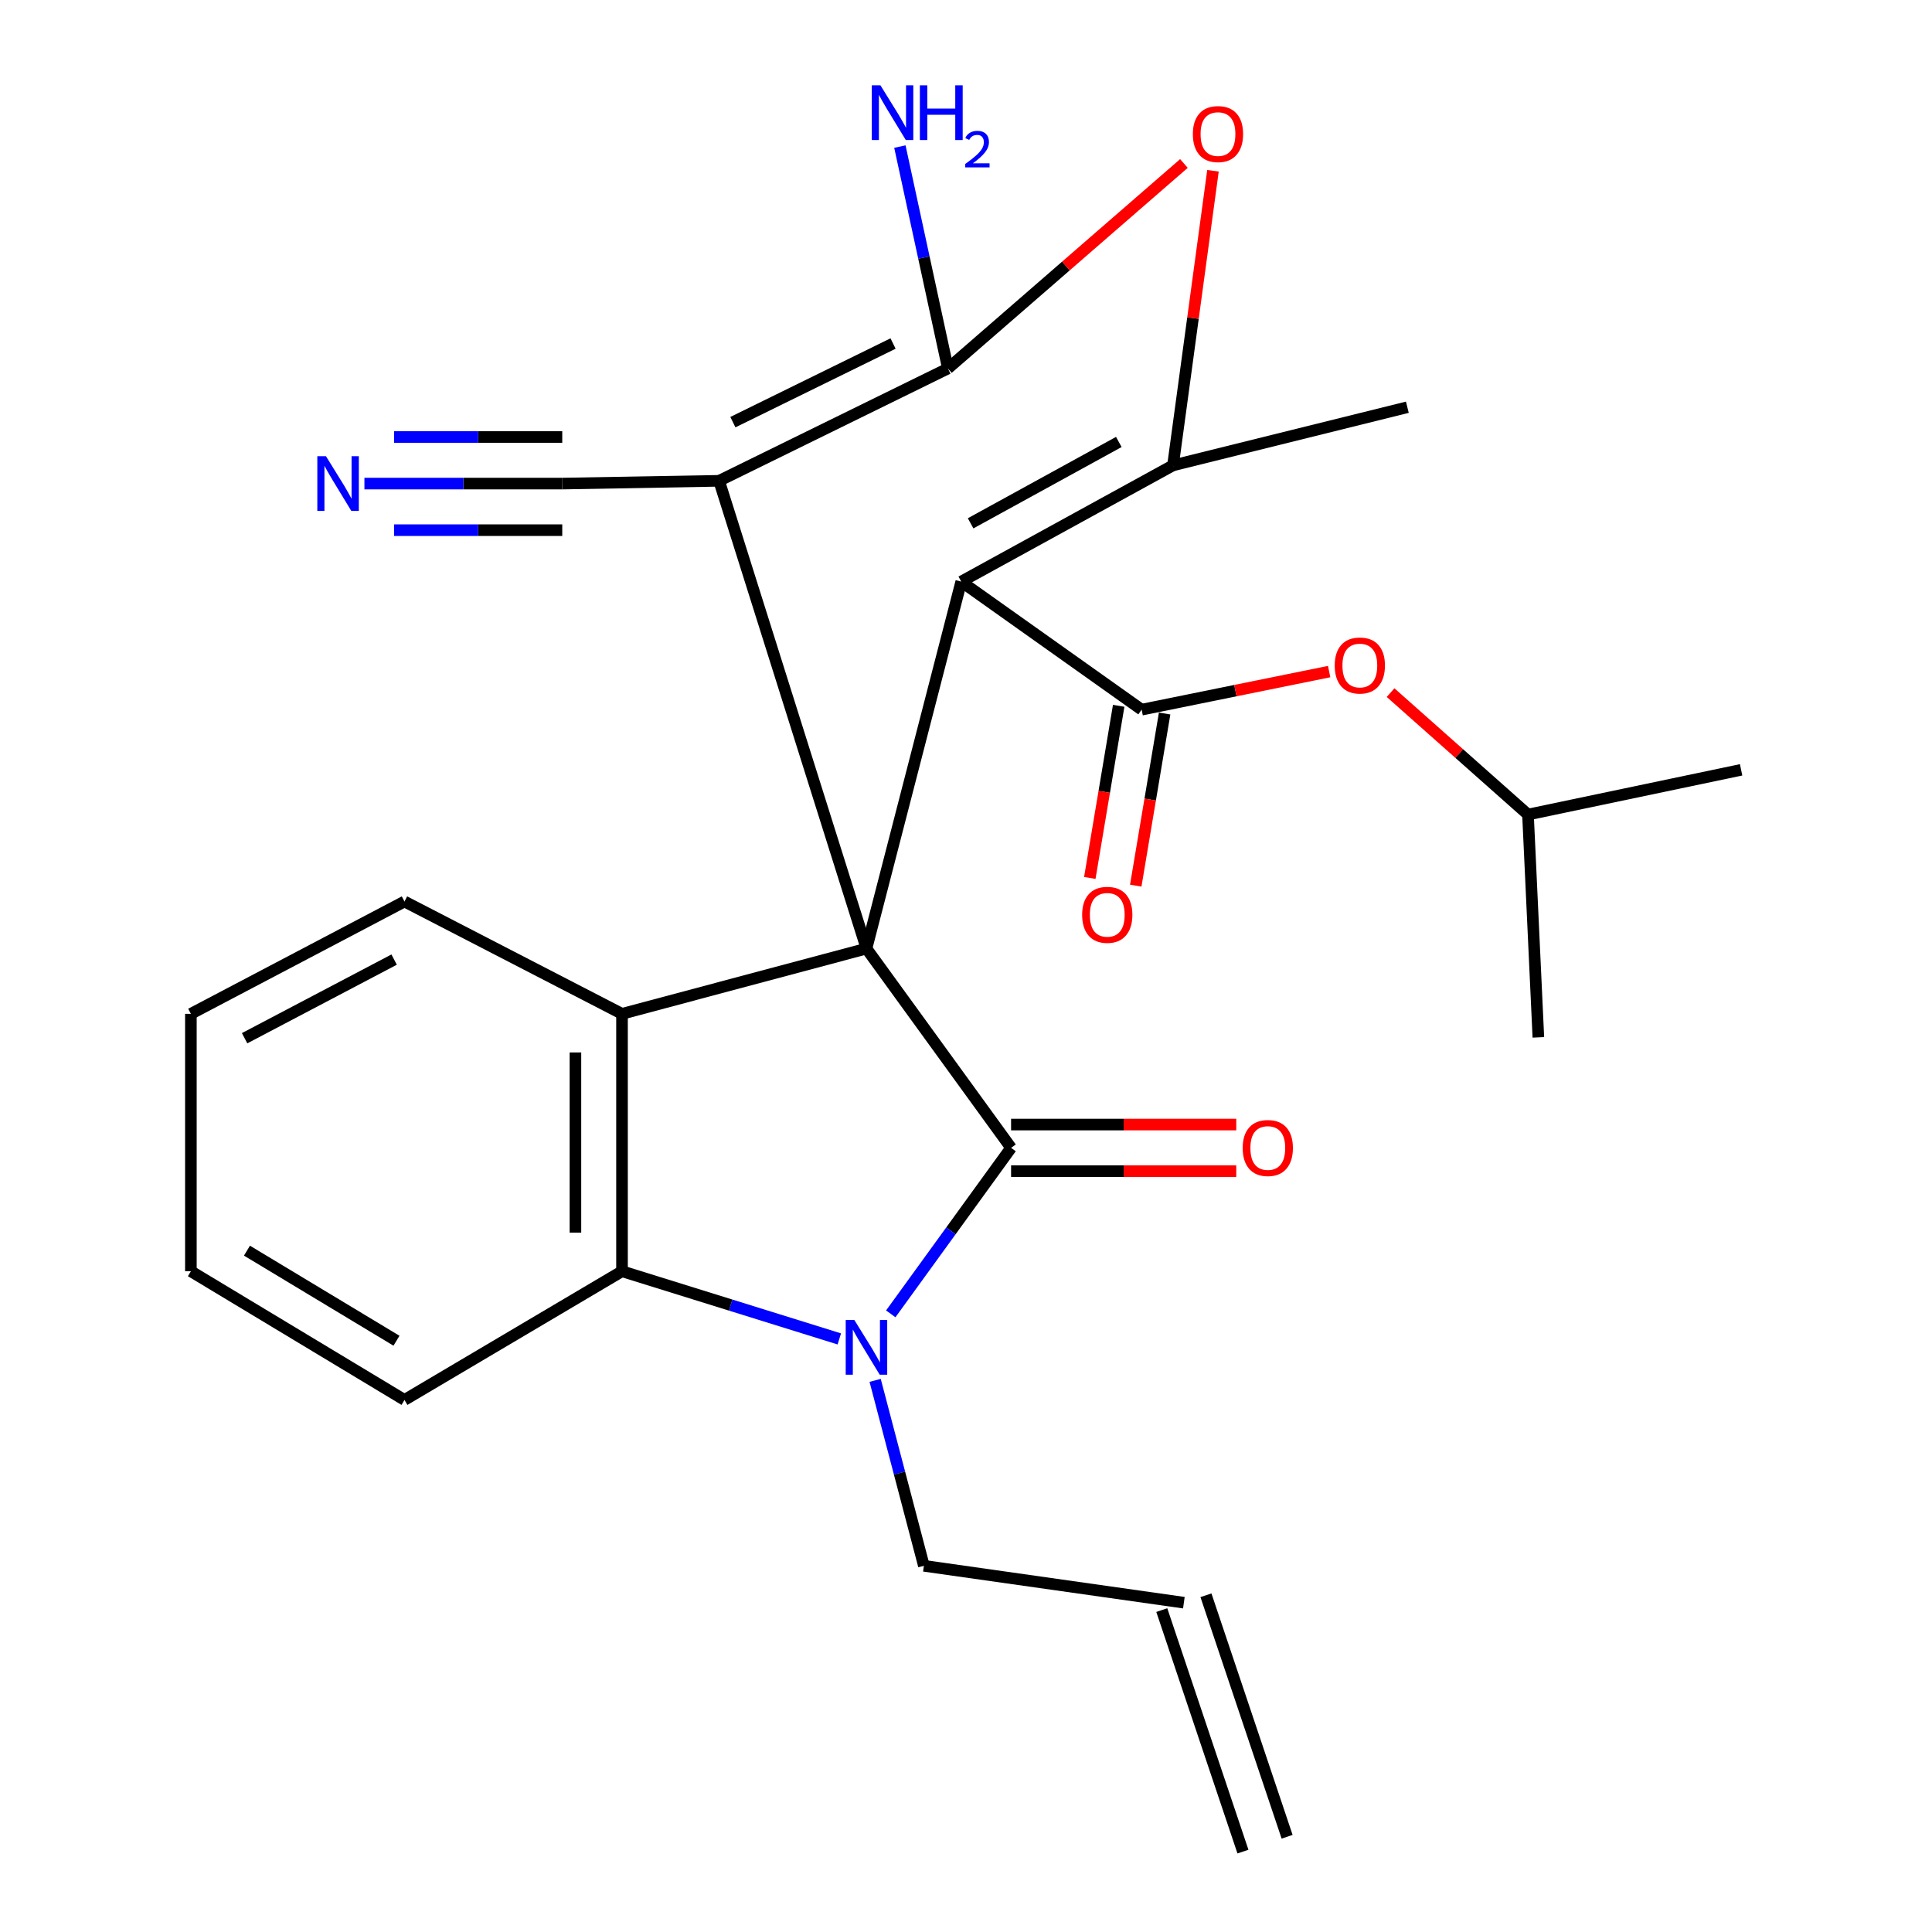 <?xml version='1.0' encoding='iso-8859-1'?>
<svg version='1.1' baseProfile='full'
              xmlns='http://www.w3.org/2000/svg'
                      xmlns:rdkit='http://www.rdkit.org/xml'
                      xmlns:xlink='http://www.w3.org/1999/xlink'
                  xml:space='preserve'
width='1000px' height='1000px' viewBox='0 0 1000 1000'>
<!-- END OF HEADER -->
<rect style='opacity:1.0;fill:#FFFFFF;stroke:none' width='1000' height='1000' x='0' y='0'> </rect>
<path class='bond-0' d='M 448.479,490.976 L 497.549,301.034' style='fill:none;fill-rule:evenodd;stroke:#000000;stroke-width:6px;stroke-linecap:butt;stroke-linejoin:miter;stroke-opacity:1' />
<path class='bond-1' d='M 448.479,490.976 L 523.336,594.125' style='fill:none;fill-rule:evenodd;stroke:#000000;stroke-width:6px;stroke-linecap:butt;stroke-linejoin:miter;stroke-opacity:1' />
<path class='bond-2' d='M 448.479,490.976 L 372.202,248.87' style='fill:none;fill-rule:evenodd;stroke:#000000;stroke-width:6px;stroke-linecap:butt;stroke-linejoin:miter;stroke-opacity:1' />
<path class='bond-7' d='M 448.479,490.976 L 321.953,524.761' style='fill:none;fill-rule:evenodd;stroke:#000000;stroke-width:6px;stroke-linecap:butt;stroke-linejoin:miter;stroke-opacity:1' />
<path class='bond-5' d='M 497.549,301.034 L 607.141,240.872' style='fill:none;fill-rule:evenodd;stroke:#000000;stroke-width:6px;stroke-linecap:butt;stroke-linejoin:miter;stroke-opacity:1' />
<path class='bond-5' d='M 502.384,270.872 L 579.099,228.759' style='fill:none;fill-rule:evenodd;stroke:#000000;stroke-width:6px;stroke-linecap:butt;stroke-linejoin:miter;stroke-opacity:1' />
<path class='bond-6' d='M 497.549,301.034 L 590.919,367.317' style='fill:none;fill-rule:evenodd;stroke:#000000;stroke-width:6px;stroke-linecap:butt;stroke-linejoin:miter;stroke-opacity:1' />
<path class='bond-3' d='M 523.336,594.125 L 492.195,637.086' style='fill:none;fill-rule:evenodd;stroke:#000000;stroke-width:6px;stroke-linecap:butt;stroke-linejoin:miter;stroke-opacity:1' />
<path class='bond-3' d='M 492.195,637.086 L 461.054,680.047' style='fill:none;fill-rule:evenodd;stroke:#0000FF;stroke-width:6px;stroke-linecap:butt;stroke-linejoin:miter;stroke-opacity:1' />
<path class='bond-13' d='M 523.336,606.182 L 581.613,606.182' style='fill:none;fill-rule:evenodd;stroke:#000000;stroke-width:6px;stroke-linecap:butt;stroke-linejoin:miter;stroke-opacity:1' />
<path class='bond-13' d='M 581.613,606.182 L 639.889,606.182' style='fill:none;fill-rule:evenodd;stroke:#FF0000;stroke-width:6px;stroke-linecap:butt;stroke-linejoin:miter;stroke-opacity:1' />
<path class='bond-13' d='M 523.336,582.069 L 581.613,582.069' style='fill:none;fill-rule:evenodd;stroke:#000000;stroke-width:6px;stroke-linecap:butt;stroke-linejoin:miter;stroke-opacity:1' />
<path class='bond-13' d='M 581.613,582.069 L 639.889,582.069' style='fill:none;fill-rule:evenodd;stroke:#FF0000;stroke-width:6px;stroke-linecap:butt;stroke-linejoin:miter;stroke-opacity:1' />
<path class='bond-4' d='M 372.202,248.87 L 490.636,190.731' style='fill:none;fill-rule:evenodd;stroke:#000000;stroke-width:6px;stroke-linecap:butt;stroke-linejoin:miter;stroke-opacity:1' />
<path class='bond-4' d='M 379.341,218.504 L 462.245,177.806' style='fill:none;fill-rule:evenodd;stroke:#000000;stroke-width:6px;stroke-linecap:butt;stroke-linejoin:miter;stroke-opacity:1' />
<path class='bond-10' d='M 372.202,248.87 L 291.022,250.303' style='fill:none;fill-rule:evenodd;stroke:#000000;stroke-width:6px;stroke-linecap:butt;stroke-linejoin:miter;stroke-opacity:1' />
<path class='bond-16' d='M 452.97,714.478 L 465.587,762.468' style='fill:none;fill-rule:evenodd;stroke:#0000FF;stroke-width:6px;stroke-linecap:butt;stroke-linejoin:miter;stroke-opacity:1' />
<path class='bond-16' d='M 465.587,762.468 L 478.205,810.458' style='fill:none;fill-rule:evenodd;stroke:#000000;stroke-width:6px;stroke-linecap:butt;stroke-linejoin:miter;stroke-opacity:1' />
<path class='bond-27' d='M 434.426,693.02 L 378.19,675.509' style='fill:none;fill-rule:evenodd;stroke:#0000FF;stroke-width:6px;stroke-linecap:butt;stroke-linejoin:miter;stroke-opacity:1' />
<path class='bond-27' d='M 378.19,675.509 L 321.953,657.998' style='fill:none;fill-rule:evenodd;stroke:#000000;stroke-width:6px;stroke-linecap:butt;stroke-linejoin:miter;stroke-opacity:1' />
<path class='bond-8' d='M 490.636,190.731 L 551.715,137.677' style='fill:none;fill-rule:evenodd;stroke:#000000;stroke-width:6px;stroke-linecap:butt;stroke-linejoin:miter;stroke-opacity:1' />
<path class='bond-8' d='M 551.715,137.677 L 612.795,84.622' style='fill:none;fill-rule:evenodd;stroke:#FF0000;stroke-width:6px;stroke-linecap:butt;stroke-linejoin:miter;stroke-opacity:1' />
<path class='bond-15' d='M 490.636,190.731 L 478.208,133.301' style='fill:none;fill-rule:evenodd;stroke:#000000;stroke-width:6px;stroke-linecap:butt;stroke-linejoin:miter;stroke-opacity:1' />
<path class='bond-15' d='M 478.208,133.301 L 465.779,75.871' style='fill:none;fill-rule:evenodd;stroke:#0000FF;stroke-width:6px;stroke-linecap:butt;stroke-linejoin:miter;stroke-opacity:1' />
<path class='bond-19' d='M 607.141,240.872 L 728.442,210.785' style='fill:none;fill-rule:evenodd;stroke:#000000;stroke-width:6px;stroke-linecap:butt;stroke-linejoin:miter;stroke-opacity:1' />
<path class='bond-28' d='M 607.141,240.872 L 617.487,164.635' style='fill:none;fill-rule:evenodd;stroke:#000000;stroke-width:6px;stroke-linecap:butt;stroke-linejoin:miter;stroke-opacity:1' />
<path class='bond-28' d='M 617.487,164.635 L 627.833,88.398' style='fill:none;fill-rule:evenodd;stroke:#FF0000;stroke-width:6px;stroke-linecap:butt;stroke-linejoin:miter;stroke-opacity:1' />
<path class='bond-12' d='M 590.919,367.317 L 639.443,357.463' style='fill:none;fill-rule:evenodd;stroke:#000000;stroke-width:6px;stroke-linecap:butt;stroke-linejoin:miter;stroke-opacity:1' />
<path class='bond-12' d='M 639.443,357.463 L 687.966,347.609' style='fill:none;fill-rule:evenodd;stroke:#FF0000;stroke-width:6px;stroke-linecap:butt;stroke-linejoin:miter;stroke-opacity:1' />
<path class='bond-14' d='M 579.029,365.322 L 571.554,409.872' style='fill:none;fill-rule:evenodd;stroke:#000000;stroke-width:6px;stroke-linecap:butt;stroke-linejoin:miter;stroke-opacity:1' />
<path class='bond-14' d='M 571.554,409.872 L 564.079,454.423' style='fill:none;fill-rule:evenodd;stroke:#FF0000;stroke-width:6px;stroke-linecap:butt;stroke-linejoin:miter;stroke-opacity:1' />
<path class='bond-14' d='M 602.809,369.312 L 595.334,413.862' style='fill:none;fill-rule:evenodd;stroke:#000000;stroke-width:6px;stroke-linecap:butt;stroke-linejoin:miter;stroke-opacity:1' />
<path class='bond-14' d='M 595.334,413.862 L 587.86,458.412' style='fill:none;fill-rule:evenodd;stroke:#FF0000;stroke-width:6px;stroke-linecap:butt;stroke-linejoin:miter;stroke-opacity:1' />
<path class='bond-9' d='M 321.953,524.761 L 321.953,657.998' style='fill:none;fill-rule:evenodd;stroke:#000000;stroke-width:6px;stroke-linecap:butt;stroke-linejoin:miter;stroke-opacity:1' />
<path class='bond-9' d='M 297.841,544.746 L 297.841,638.012' style='fill:none;fill-rule:evenodd;stroke:#000000;stroke-width:6px;stroke-linecap:butt;stroke-linejoin:miter;stroke-opacity:1' />
<path class='bond-20' d='M 321.953,524.761 L 209.36,466.622' style='fill:none;fill-rule:evenodd;stroke:#000000;stroke-width:6px;stroke-linecap:butt;stroke-linejoin:miter;stroke-opacity:1' />
<path class='bond-21' d='M 321.953,657.998 L 209.36,724.603' style='fill:none;fill-rule:evenodd;stroke:#000000;stroke-width:6px;stroke-linecap:butt;stroke-linejoin:miter;stroke-opacity:1' />
<path class='bond-11' d='M 291.022,250.303 L 239.824,250.303' style='fill:none;fill-rule:evenodd;stroke:#000000;stroke-width:6px;stroke-linecap:butt;stroke-linejoin:miter;stroke-opacity:1' />
<path class='bond-11' d='M 239.824,250.303 L 188.627,250.303' style='fill:none;fill-rule:evenodd;stroke:#0000FF;stroke-width:6px;stroke-linecap:butt;stroke-linejoin:miter;stroke-opacity:1' />
<path class='bond-11' d='M 291.022,226.19 L 247.504,226.19' style='fill:none;fill-rule:evenodd;stroke:#000000;stroke-width:6px;stroke-linecap:butt;stroke-linejoin:miter;stroke-opacity:1' />
<path class='bond-11' d='M 247.504,226.19 L 203.986,226.19' style='fill:none;fill-rule:evenodd;stroke:#0000FF;stroke-width:6px;stroke-linecap:butt;stroke-linejoin:miter;stroke-opacity:1' />
<path class='bond-11' d='M 291.022,274.416 L 247.504,274.416' style='fill:none;fill-rule:evenodd;stroke:#000000;stroke-width:6px;stroke-linecap:butt;stroke-linejoin:miter;stroke-opacity:1' />
<path class='bond-11' d='M 247.504,274.416 L 203.986,274.416' style='fill:none;fill-rule:evenodd;stroke:#0000FF;stroke-width:6px;stroke-linecap:butt;stroke-linejoin:miter;stroke-opacity:1' />
<path class='bond-22' d='M 719.756,358.5 L 755.319,390.056' style='fill:none;fill-rule:evenodd;stroke:#FF0000;stroke-width:6px;stroke-linecap:butt;stroke-linejoin:miter;stroke-opacity:1' />
<path class='bond-22' d='M 755.319,390.056 L 790.881,421.611' style='fill:none;fill-rule:evenodd;stroke:#000000;stroke-width:6px;stroke-linecap:butt;stroke-linejoin:miter;stroke-opacity:1' />
<path class='bond-17' d='M 478.205,810.458 L 612.768,829.547' style='fill:none;fill-rule:evenodd;stroke:#000000;stroke-width:6px;stroke-linecap:butt;stroke-linejoin:miter;stroke-opacity:1' />
<path class='bond-18' d='M 601.339,833.388 L 643.349,958.386' style='fill:none;fill-rule:evenodd;stroke:#000000;stroke-width:6px;stroke-linecap:butt;stroke-linejoin:miter;stroke-opacity:1' />
<path class='bond-18' d='M 624.196,825.706 L 666.206,950.705' style='fill:none;fill-rule:evenodd;stroke:#000000;stroke-width:6px;stroke-linecap:butt;stroke-linejoin:miter;stroke-opacity:1' />
<path class='bond-25' d='M 209.36,466.622 L 98.802,524.761' style='fill:none;fill-rule:evenodd;stroke:#000000;stroke-width:6px;stroke-linecap:butt;stroke-linejoin:miter;stroke-opacity:1' />
<path class='bond-25' d='M 203.999,496.685 L 126.609,537.382' style='fill:none;fill-rule:evenodd;stroke:#000000;stroke-width:6px;stroke-linecap:butt;stroke-linejoin:miter;stroke-opacity:1' />
<path class='bond-29' d='M 209.36,724.603 L 98.802,657.998' style='fill:none;fill-rule:evenodd;stroke:#000000;stroke-width:6px;stroke-linecap:butt;stroke-linejoin:miter;stroke-opacity:1' />
<path class='bond-29' d='M 205.219,693.958 L 127.829,647.334' style='fill:none;fill-rule:evenodd;stroke:#000000;stroke-width:6px;stroke-linecap:butt;stroke-linejoin:miter;stroke-opacity:1' />
<path class='bond-23' d='M 790.881,421.611 L 796.253,536.938' style='fill:none;fill-rule:evenodd;stroke:#000000;stroke-width:6px;stroke-linecap:butt;stroke-linejoin:miter;stroke-opacity:1' />
<path class='bond-24' d='M 790.881,421.611 L 901.197,398.463' style='fill:none;fill-rule:evenodd;stroke:#000000;stroke-width:6px;stroke-linecap:butt;stroke-linejoin:miter;stroke-opacity:1' />
<path class='bond-26' d='M 98.802,524.761 L 98.802,657.998' style='fill:none;fill-rule:evenodd;stroke:#000000;stroke-width:6px;stroke-linecap:butt;stroke-linejoin:miter;stroke-opacity:1' />
<path  class='atom-4' d='M 442.219 683.235
L 451.499 698.235
Q 452.419 699.715, 453.899 702.395
Q 455.379 705.075, 455.459 705.235
L 455.459 683.235
L 459.219 683.235
L 459.219 711.555
L 455.339 711.555
L 445.379 695.155
Q 444.219 693.235, 442.979 691.035
Q 441.779 688.835, 441.419 688.155
L 441.419 711.555
L 437.739 711.555
L 437.739 683.235
L 442.219 683.235
' fill='#0000FF'/>
<path  class='atom-9' d='M 617.424 69.389
Q 617.424 62.59, 620.784 58.789
Q 624.144 54.989, 630.424 54.989
Q 636.704 54.989, 640.064 58.789
Q 643.424 62.59, 643.424 69.389
Q 643.424 76.269, 640.024 80.189
Q 636.624 84.07, 630.424 84.07
Q 624.184 84.07, 620.784 80.189
Q 617.424 76.309, 617.424 69.389
M 630.424 80.87
Q 634.744 80.87, 637.064 77.99
Q 639.424 75.07, 639.424 69.389
Q 639.424 63.83, 637.064 61.029
Q 634.744 58.19, 630.424 58.19
Q 626.104 58.19, 623.744 60.989
Q 621.424 63.789, 621.424 69.389
Q 621.424 75.109, 623.744 77.99
Q 626.104 80.87, 630.424 80.87
' fill='#FF0000'/>
<path  class='atom-12' d='M 168.726 236.143
L 178.006 251.143
Q 178.926 252.623, 180.406 255.303
Q 181.886 257.983, 181.966 258.143
L 181.966 236.143
L 185.726 236.143
L 185.726 264.463
L 181.846 264.463
L 171.886 248.063
Q 170.726 246.143, 169.486 243.943
Q 168.286 241.743, 167.926 241.063
L 167.926 264.463
L 164.246 264.463
L 164.246 236.143
L 168.726 236.143
' fill='#0000FF'/>
<path  class='atom-13' d='M 690.847 344.463
Q 690.847 337.663, 694.207 333.863
Q 697.567 330.063, 703.847 330.063
Q 710.127 330.063, 713.487 333.863
Q 716.847 337.663, 716.847 344.463
Q 716.847 351.343, 713.447 355.263
Q 710.047 359.143, 703.847 359.143
Q 697.607 359.143, 694.207 355.263
Q 690.847 351.383, 690.847 344.463
M 703.847 355.943
Q 708.167 355.943, 710.487 353.063
Q 712.847 350.143, 712.847 344.463
Q 712.847 338.903, 710.487 336.103
Q 708.167 333.263, 703.847 333.263
Q 699.527 333.263, 697.167 336.063
Q 694.847 338.863, 694.847 344.463
Q 694.847 350.183, 697.167 353.063
Q 699.527 355.943, 703.847 355.943
' fill='#FF0000'/>
<path  class='atom-14' d='M 643.211 594.205
Q 643.211 587.405, 646.571 583.605
Q 649.931 579.805, 656.211 579.805
Q 662.491 579.805, 665.851 583.605
Q 669.211 587.405, 669.211 594.205
Q 669.211 601.085, 665.811 605.005
Q 662.411 608.885, 656.211 608.885
Q 649.971 608.885, 646.571 605.005
Q 643.211 601.125, 643.211 594.205
M 656.211 605.685
Q 660.531 605.685, 662.851 602.805
Q 665.211 599.885, 665.211 594.205
Q 665.211 588.645, 662.851 585.845
Q 660.531 583.005, 656.211 583.005
Q 651.891 583.005, 649.531 585.805
Q 647.211 588.605, 647.211 594.205
Q 647.211 599.925, 649.531 602.805
Q 651.891 605.685, 656.211 605.685
' fill='#FF0000'/>
<path  class='atom-15' d='M 560.115 473.507
Q 560.115 466.707, 563.475 462.907
Q 566.835 459.107, 573.115 459.107
Q 579.395 459.107, 582.755 462.907
Q 586.115 466.707, 586.115 473.507
Q 586.115 480.387, 582.715 484.307
Q 579.315 488.187, 573.115 488.187
Q 566.875 488.187, 563.475 484.307
Q 560.115 480.427, 560.115 473.507
M 573.115 484.987
Q 577.435 484.987, 579.755 482.107
Q 582.115 479.187, 582.115 473.507
Q 582.115 467.947, 579.755 465.147
Q 577.435 462.307, 573.115 462.307
Q 568.795 462.307, 566.435 465.107
Q 564.115 467.907, 564.115 473.507
Q 564.115 479.227, 566.435 482.107
Q 568.795 484.987, 573.115 484.987
' fill='#FF0000'/>
<path  class='atom-16' d='M 455.722 44.165
L 465.002 59.165
Q 465.922 60.645, 467.402 63.325
Q 468.882 66.005, 468.962 66.165
L 468.962 44.165
L 472.722 44.165
L 472.722 72.485
L 468.842 72.485
L 458.882 56.085
Q 457.722 54.165, 456.482 51.965
Q 455.282 49.765, 454.922 49.085
L 454.922 72.485
L 451.242 72.485
L 451.242 44.165
L 455.722 44.165
' fill='#0000FF'/>
<path  class='atom-16' d='M 476.122 44.165
L 479.962 44.165
L 479.962 56.205
L 494.442 56.205
L 494.442 44.165
L 498.282 44.165
L 498.282 72.485
L 494.442 72.485
L 494.442 59.405
L 479.962 59.405
L 479.962 72.485
L 476.122 72.485
L 476.122 44.165
' fill='#0000FF'/>
<path  class='atom-16' d='M 499.655 71.491
Q 500.341 69.722, 501.978 68.746
Q 503.615 67.742, 505.885 67.742
Q 508.71 67.742, 510.294 69.273
Q 511.878 70.805, 511.878 73.524
Q 511.878 76.296, 509.819 78.883
Q 507.786 81.47, 503.562 84.533
L 512.195 84.533
L 512.195 86.645
L 499.602 86.645
L 499.602 84.876
Q 503.087 82.394, 505.146 80.546
Q 507.232 78.698, 508.235 77.035
Q 509.238 75.372, 509.238 73.656
Q 509.238 71.861, 508.34 70.858
Q 507.443 69.854, 505.885 69.854
Q 504.38 69.854, 503.377 70.462
Q 502.374 71.069, 501.661 72.415
L 499.655 71.491
' fill='#0000FF'/>
</svg>
